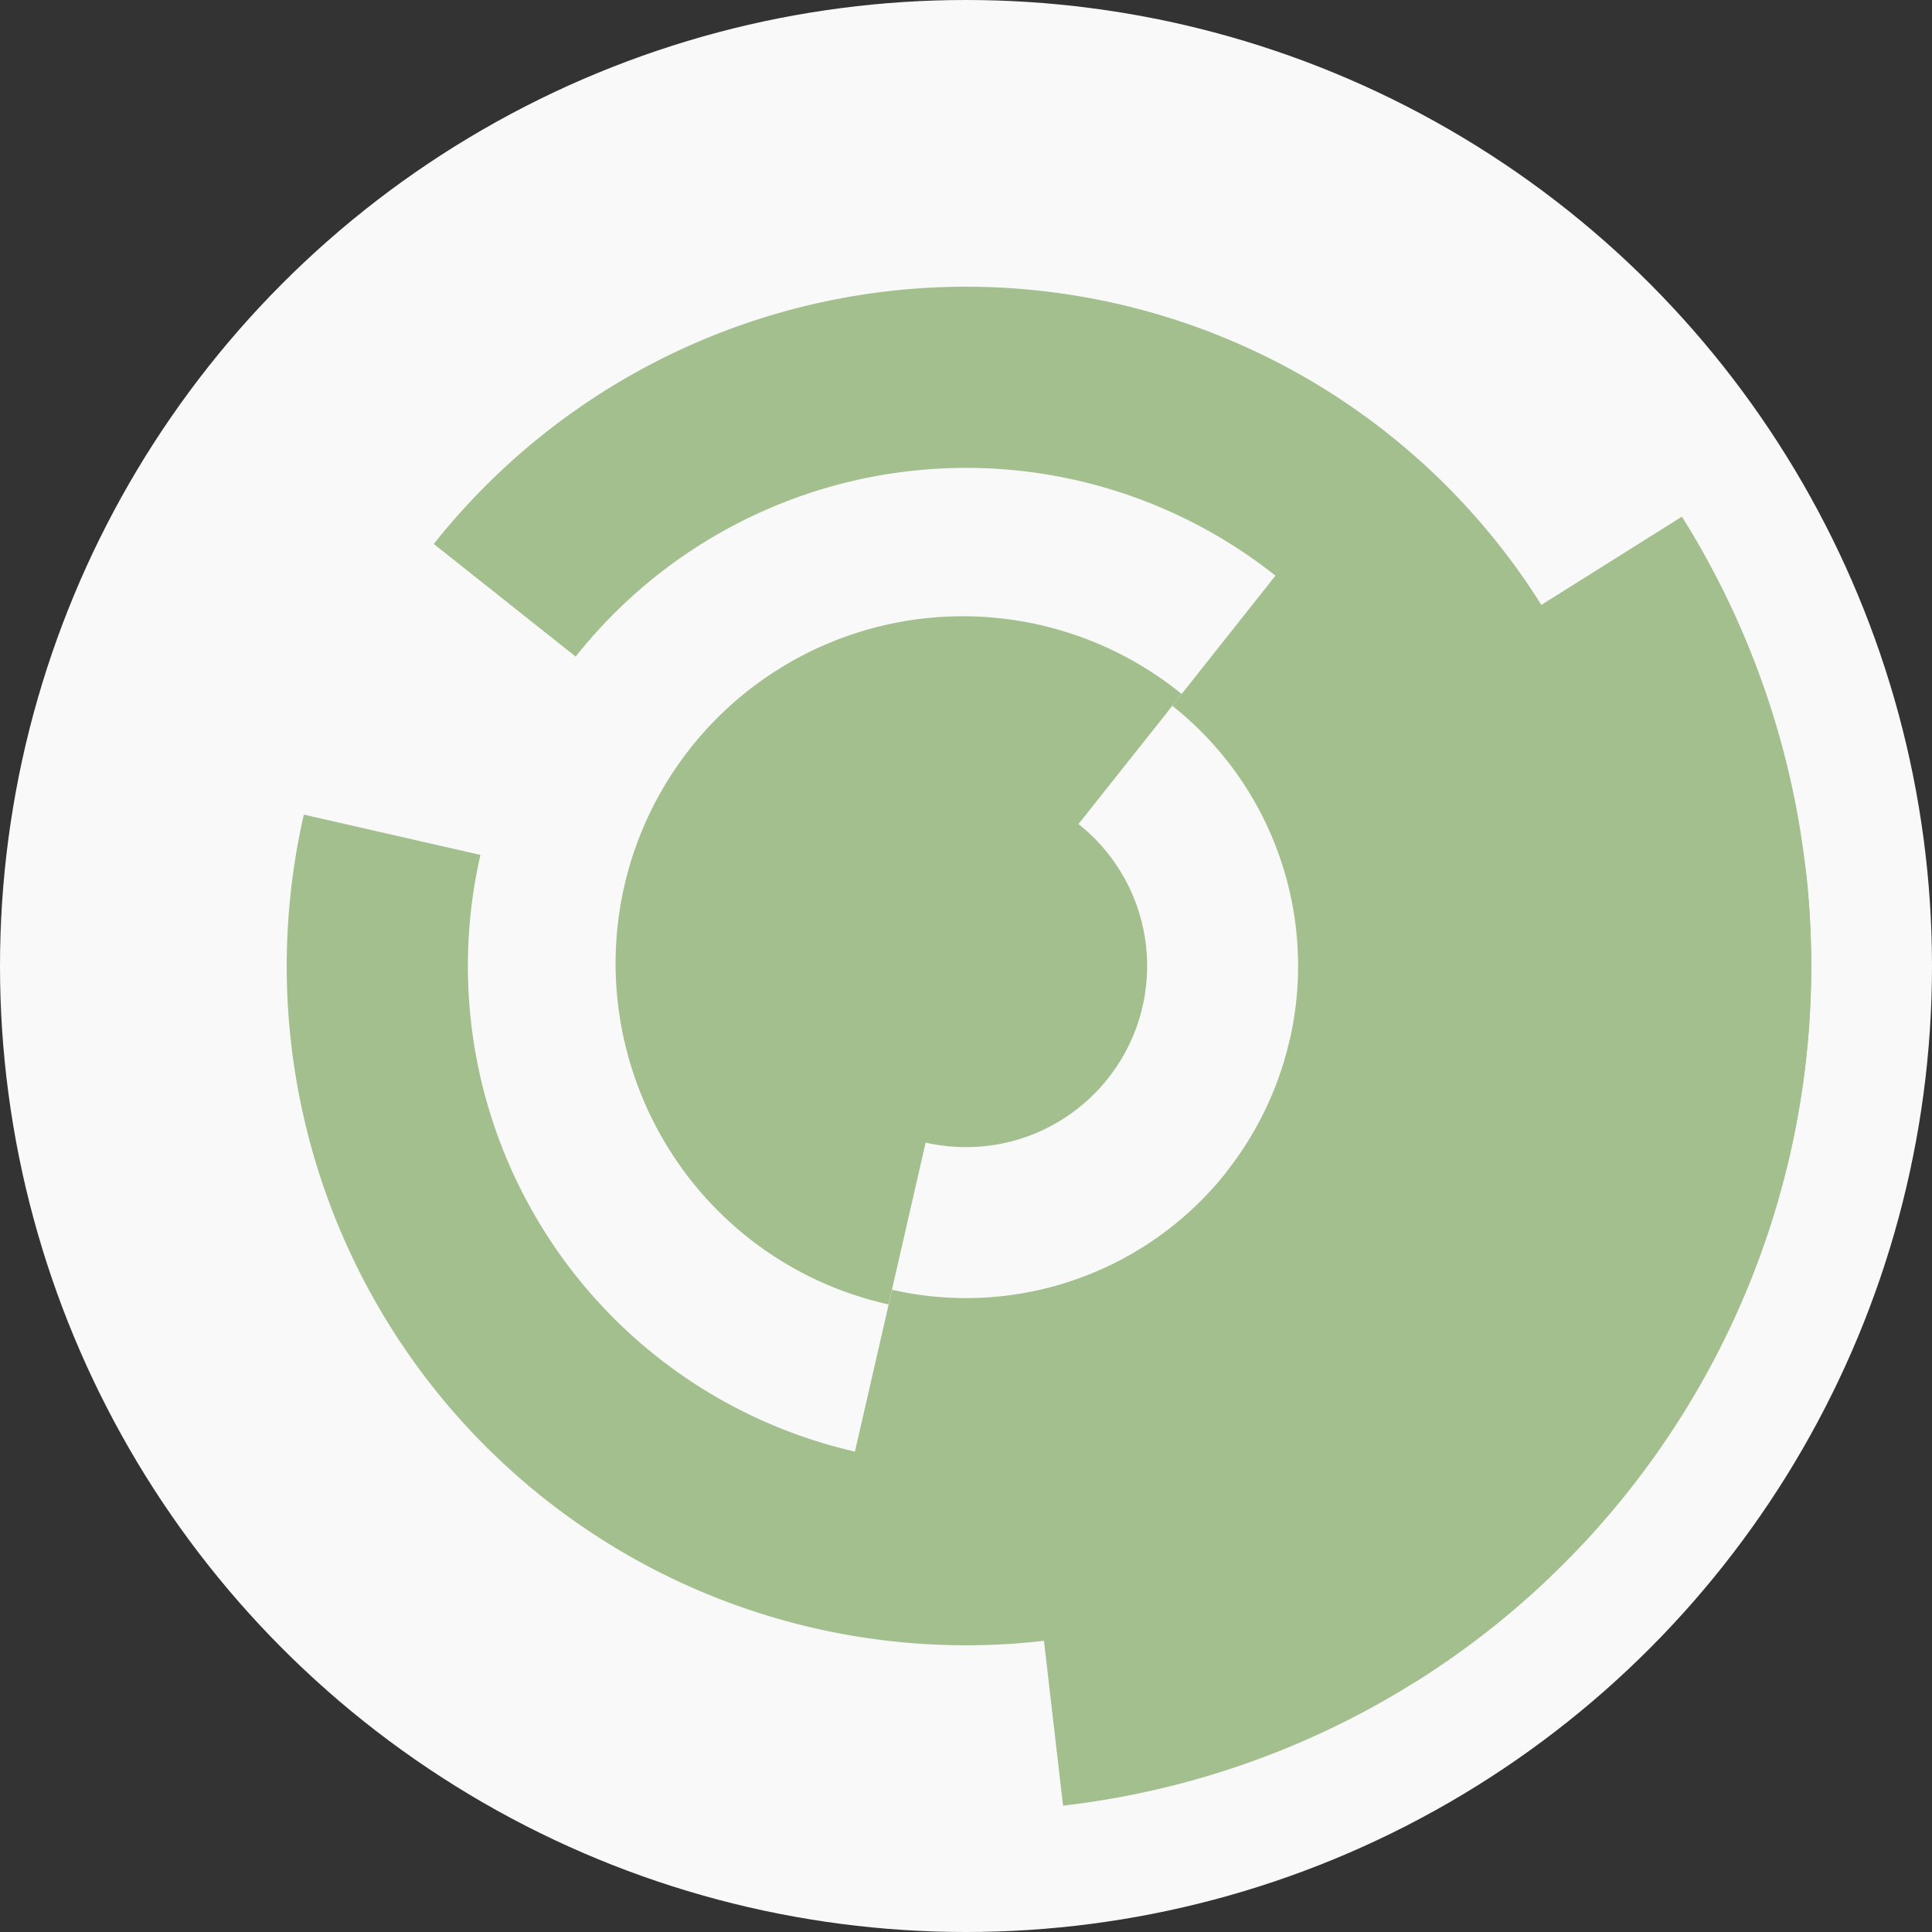 <?xml version="1.0" encoding="utf-8" ?>
<svg width="128" height="128" viewbox="0 0 128 128" xmlns="http://www.w3.org/2000/svg">
<rect width="100%" height="100%" fill="#333333" stroke="none"/>
<circle cx="64" cy="64" fill="#f9f9f9" r="64"/>
<path d="M 58.87 86.42 A 23 23 0 1 1 69.13 41.58 L 66.45 53.28 A 11 11 0 1 0 61.55 74.72 Z" fill="#a2bf8d"/>
<path d="M 49.71 82.02 A 23 23 0 1 1 78.29 45.98 L 70.83 55.38 A 11 11 0 1 0 57.17 72.62 Z" fill="#a2bf8d"/>
<path d="M 97.14 71.58 A 34 34 0 0 1 56.42 97.14 L 59.1 85.45 A 22 22 0 0 0 85.45 68.9 Z" fill="#a2bf8d"/>
<path d="M 85.12 37.36 A 34 34 0 0 1 90.64 85.12 L 81.24 77.67 A 22 22 0 0 0 77.67 46.76 Z" fill="#a2bf8d"/>
<path d="M 102.11 40.08 A 45 45 0 1 1 20.13 53.97 L 31.83 56.64 A 33 33 0 1 0 91.95 46.46 Z" fill="#a2bf8d"/>
<path d="M 28.74 36.04 A 45 45 0 1 1 69.16 108.7 L 67.79 96.78 A 33 33 0 1 0 38.14 43.5 Z" fill="#a2bf8d"/>
<path d="M 111.43 34.23 A 56 56 0 0 1 93.77 111.43 L 87.39 101.27 A 44 44 0 0 0 101.27 40.61 Z" fill="#a2bf8d"/>
<path d="M 119.63 57.57 A 56 56 0 0 1 70.43 119.63 L 69.05 107.71 A 44 44 0 0 0 107.71 58.95 Z" fill="#a2bf8d"/>
<circle cx="64" cy="64" fill="#a2bf8d" r="12"/>
</svg>